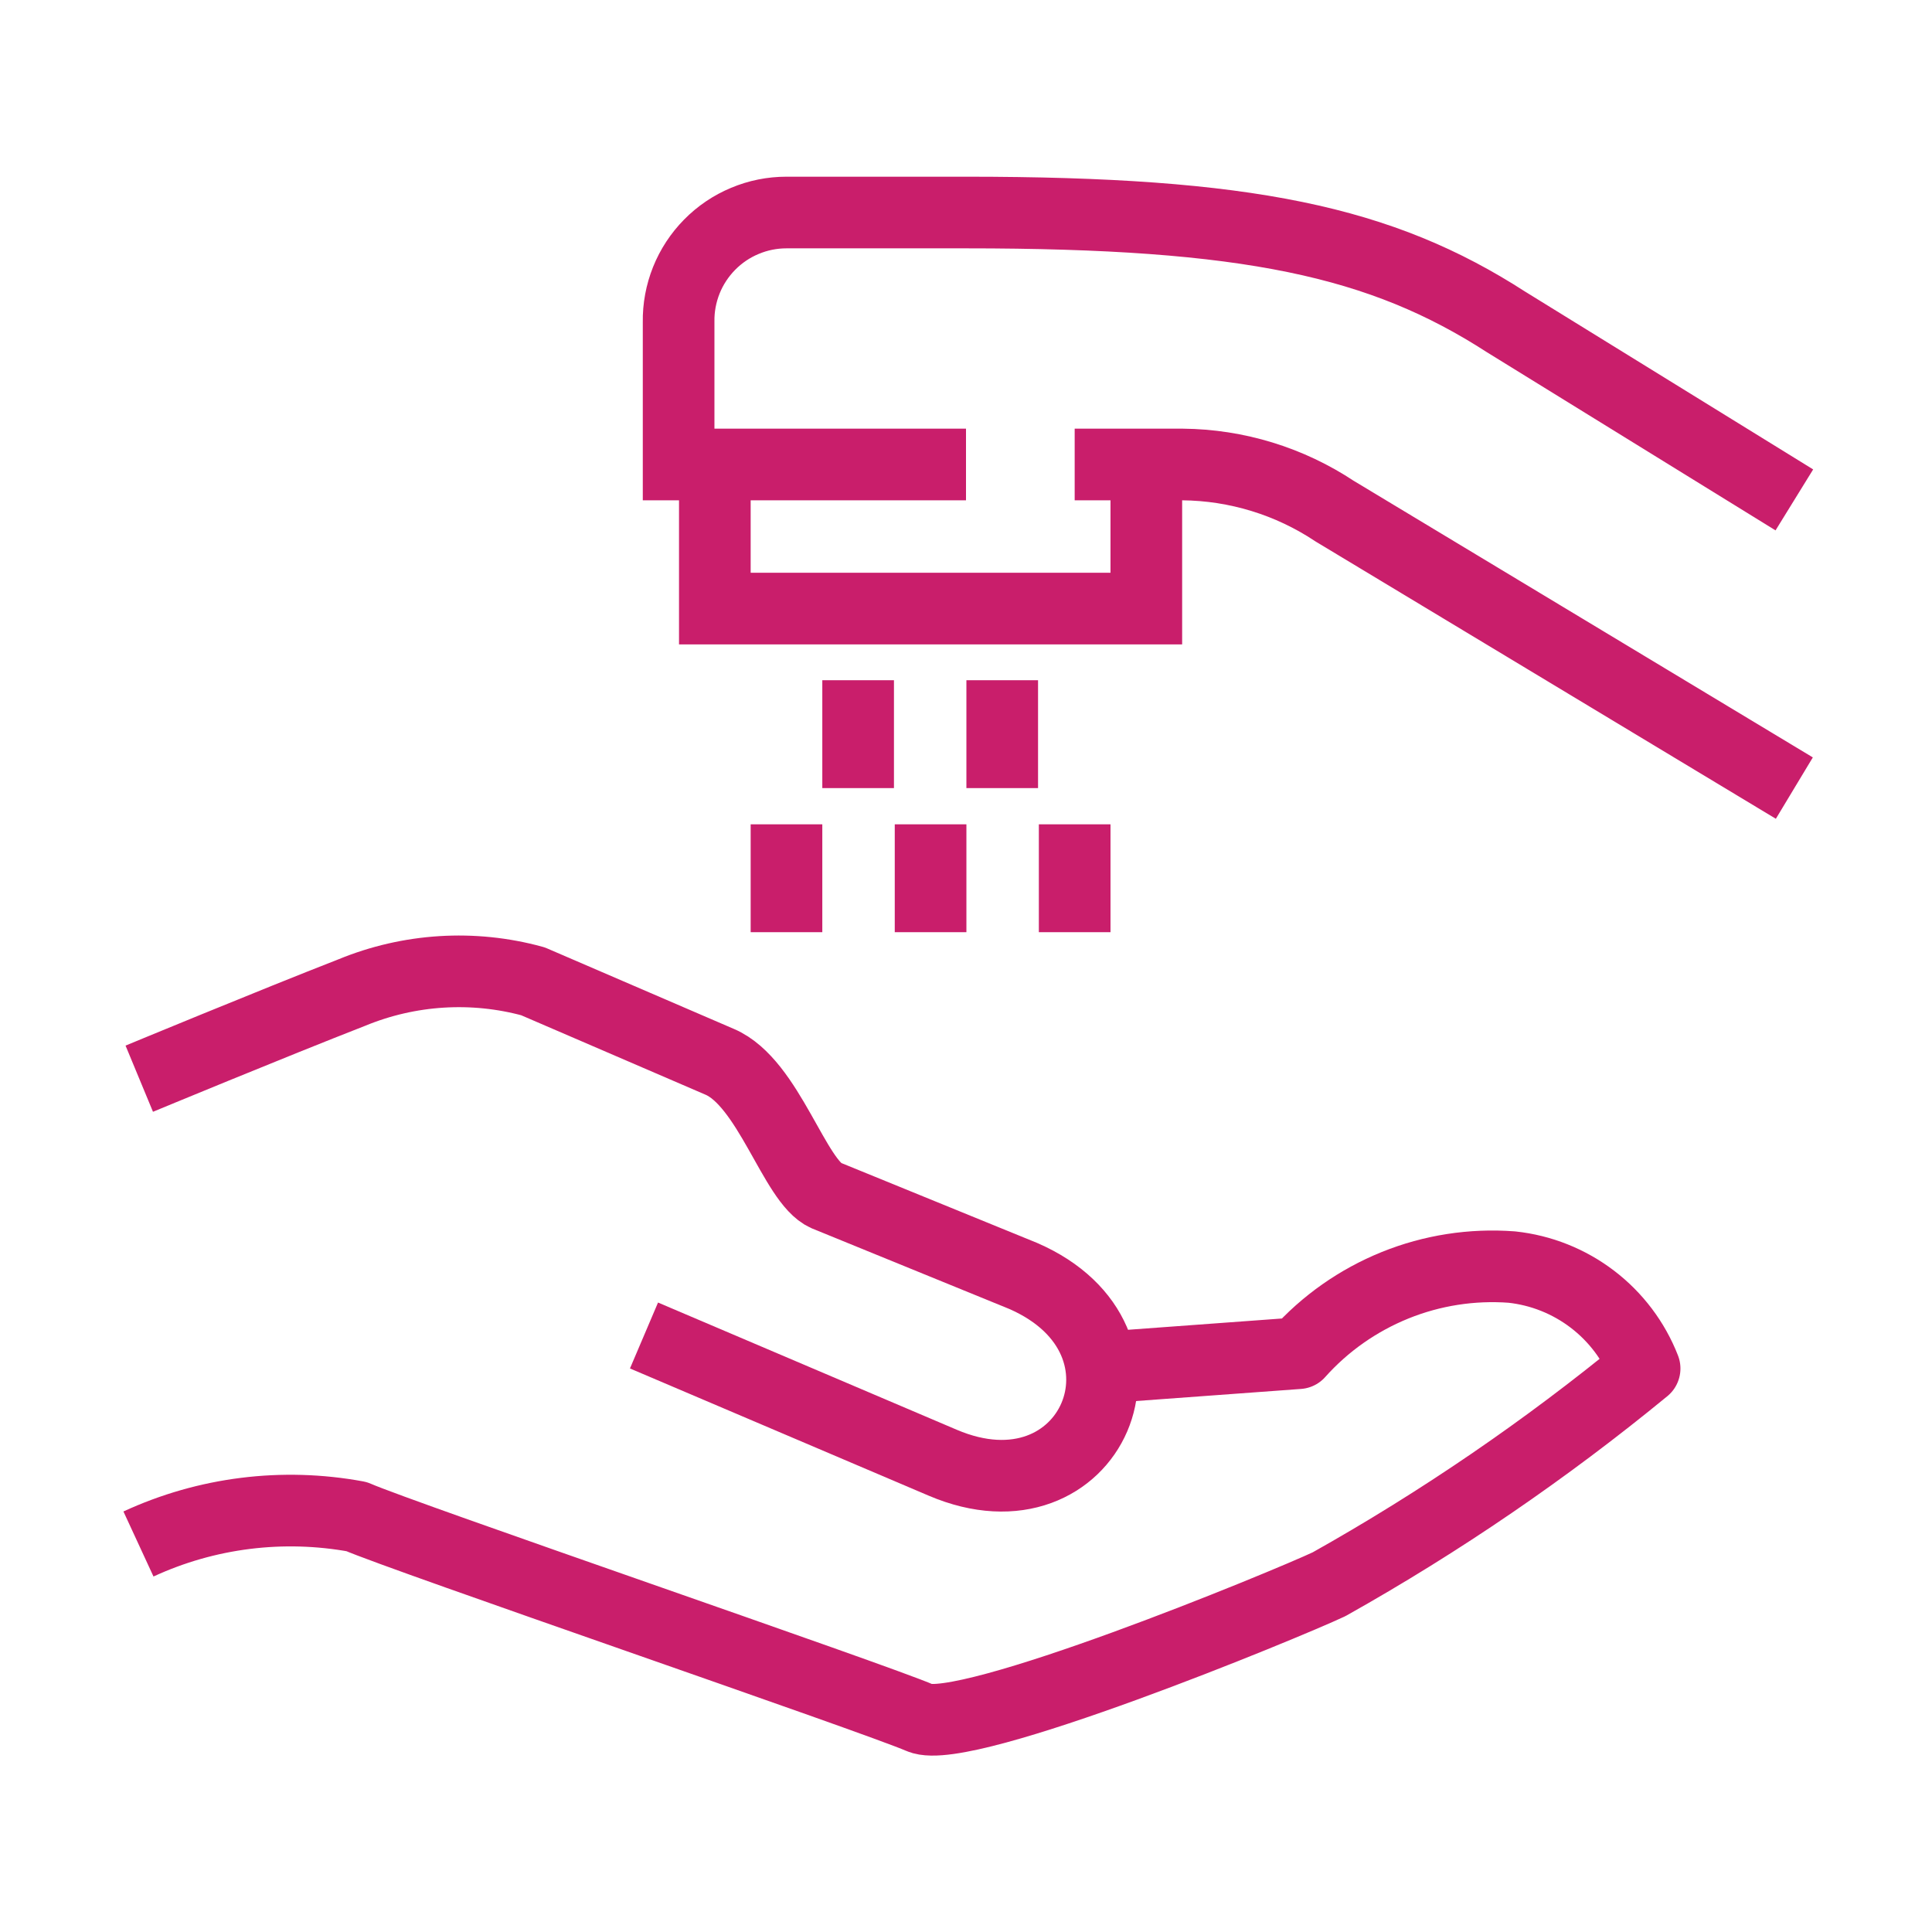 <svg width="24" height="24" viewBox="0 0 24 24" fill="none" xmlns="http://www.w3.org/2000/svg">
<path d="M1.72 19.18C2.566 18.789 3.513 18.671 4.43 18.84C5 19.09 10.88 21.1 11.43 21.34C11.98 21.58 15.98 19.93 16.51 19.68C17.893 18.904 19.204 18.007 20.43 17C20.297 16.659 20.072 16.361 19.781 16.139C19.49 15.917 19.144 15.779 18.78 15.74C18.286 15.703 17.79 15.78 17.33 15.966C16.871 16.152 16.46 16.44 16.13 16.81L13.54 17" stroke="#C91E6B" stroke-width="0.89" stroke-linejoin="round"/>
<path d="M8 16.59L11.71 18.17C13.56 18.96 14.55 16.65 12.71 15.85L10.26 14.85C9.87 14.68 9.55 13.45 8.94 13.19L6.62 12.19C5.875 11.986 5.084 12.036 4.37 12.33C3.37 12.72 1.73 13.4 1.73 13.4" stroke="#C91E6B" stroke-width="0.89" stroke-linejoin="round"/>
<path d="M22.29 6.21L18.71 4C17.16 3 15.51 2.64 12 2.64H9.77C9.592 2.64 9.417 2.675 9.253 2.744C9.089 2.812 8.94 2.913 8.815 3.04C8.691 3.166 8.592 3.316 8.526 3.481C8.46 3.646 8.427 3.822 8.43 4V5.77H12" stroke="#C91E6B" stroke-width="0.89" stroke-miterlimit="10"/>
<path d="M13.35 5.77H14.69C15.363 5.776 16.02 5.978 16.58 6.35L22.29 9.79" stroke="#C91E6B" stroke-width="0.89" stroke-miterlimit="10"/>
<path d="M8.88 5.77V7.56H14.24V5.77" stroke="#C91E6B" stroke-width="0.89" stroke-miterlimit="10"/>
<path d="M12.45 8.45V9.79" stroke="#C91E6B" stroke-width="0.89" stroke-miterlimit="10"/>
<path d="M10.66 8.45V9.79" stroke="#C91E6B" stroke-width="0.89" stroke-miterlimit="10"/>
<path d="M11.56 10.24V11.58" stroke="#C91E6B" stroke-width="0.89" stroke-miterlimit="10"/>
<path d="M9.77 10.24V11.58" stroke="#C91E6B" stroke-width="0.89" stroke-miterlimit="10"/>
<path d="M13.35 10.24V11.58" stroke="#C91E6B" stroke-width="0.89" stroke-miterlimit="10"/>
</svg>
